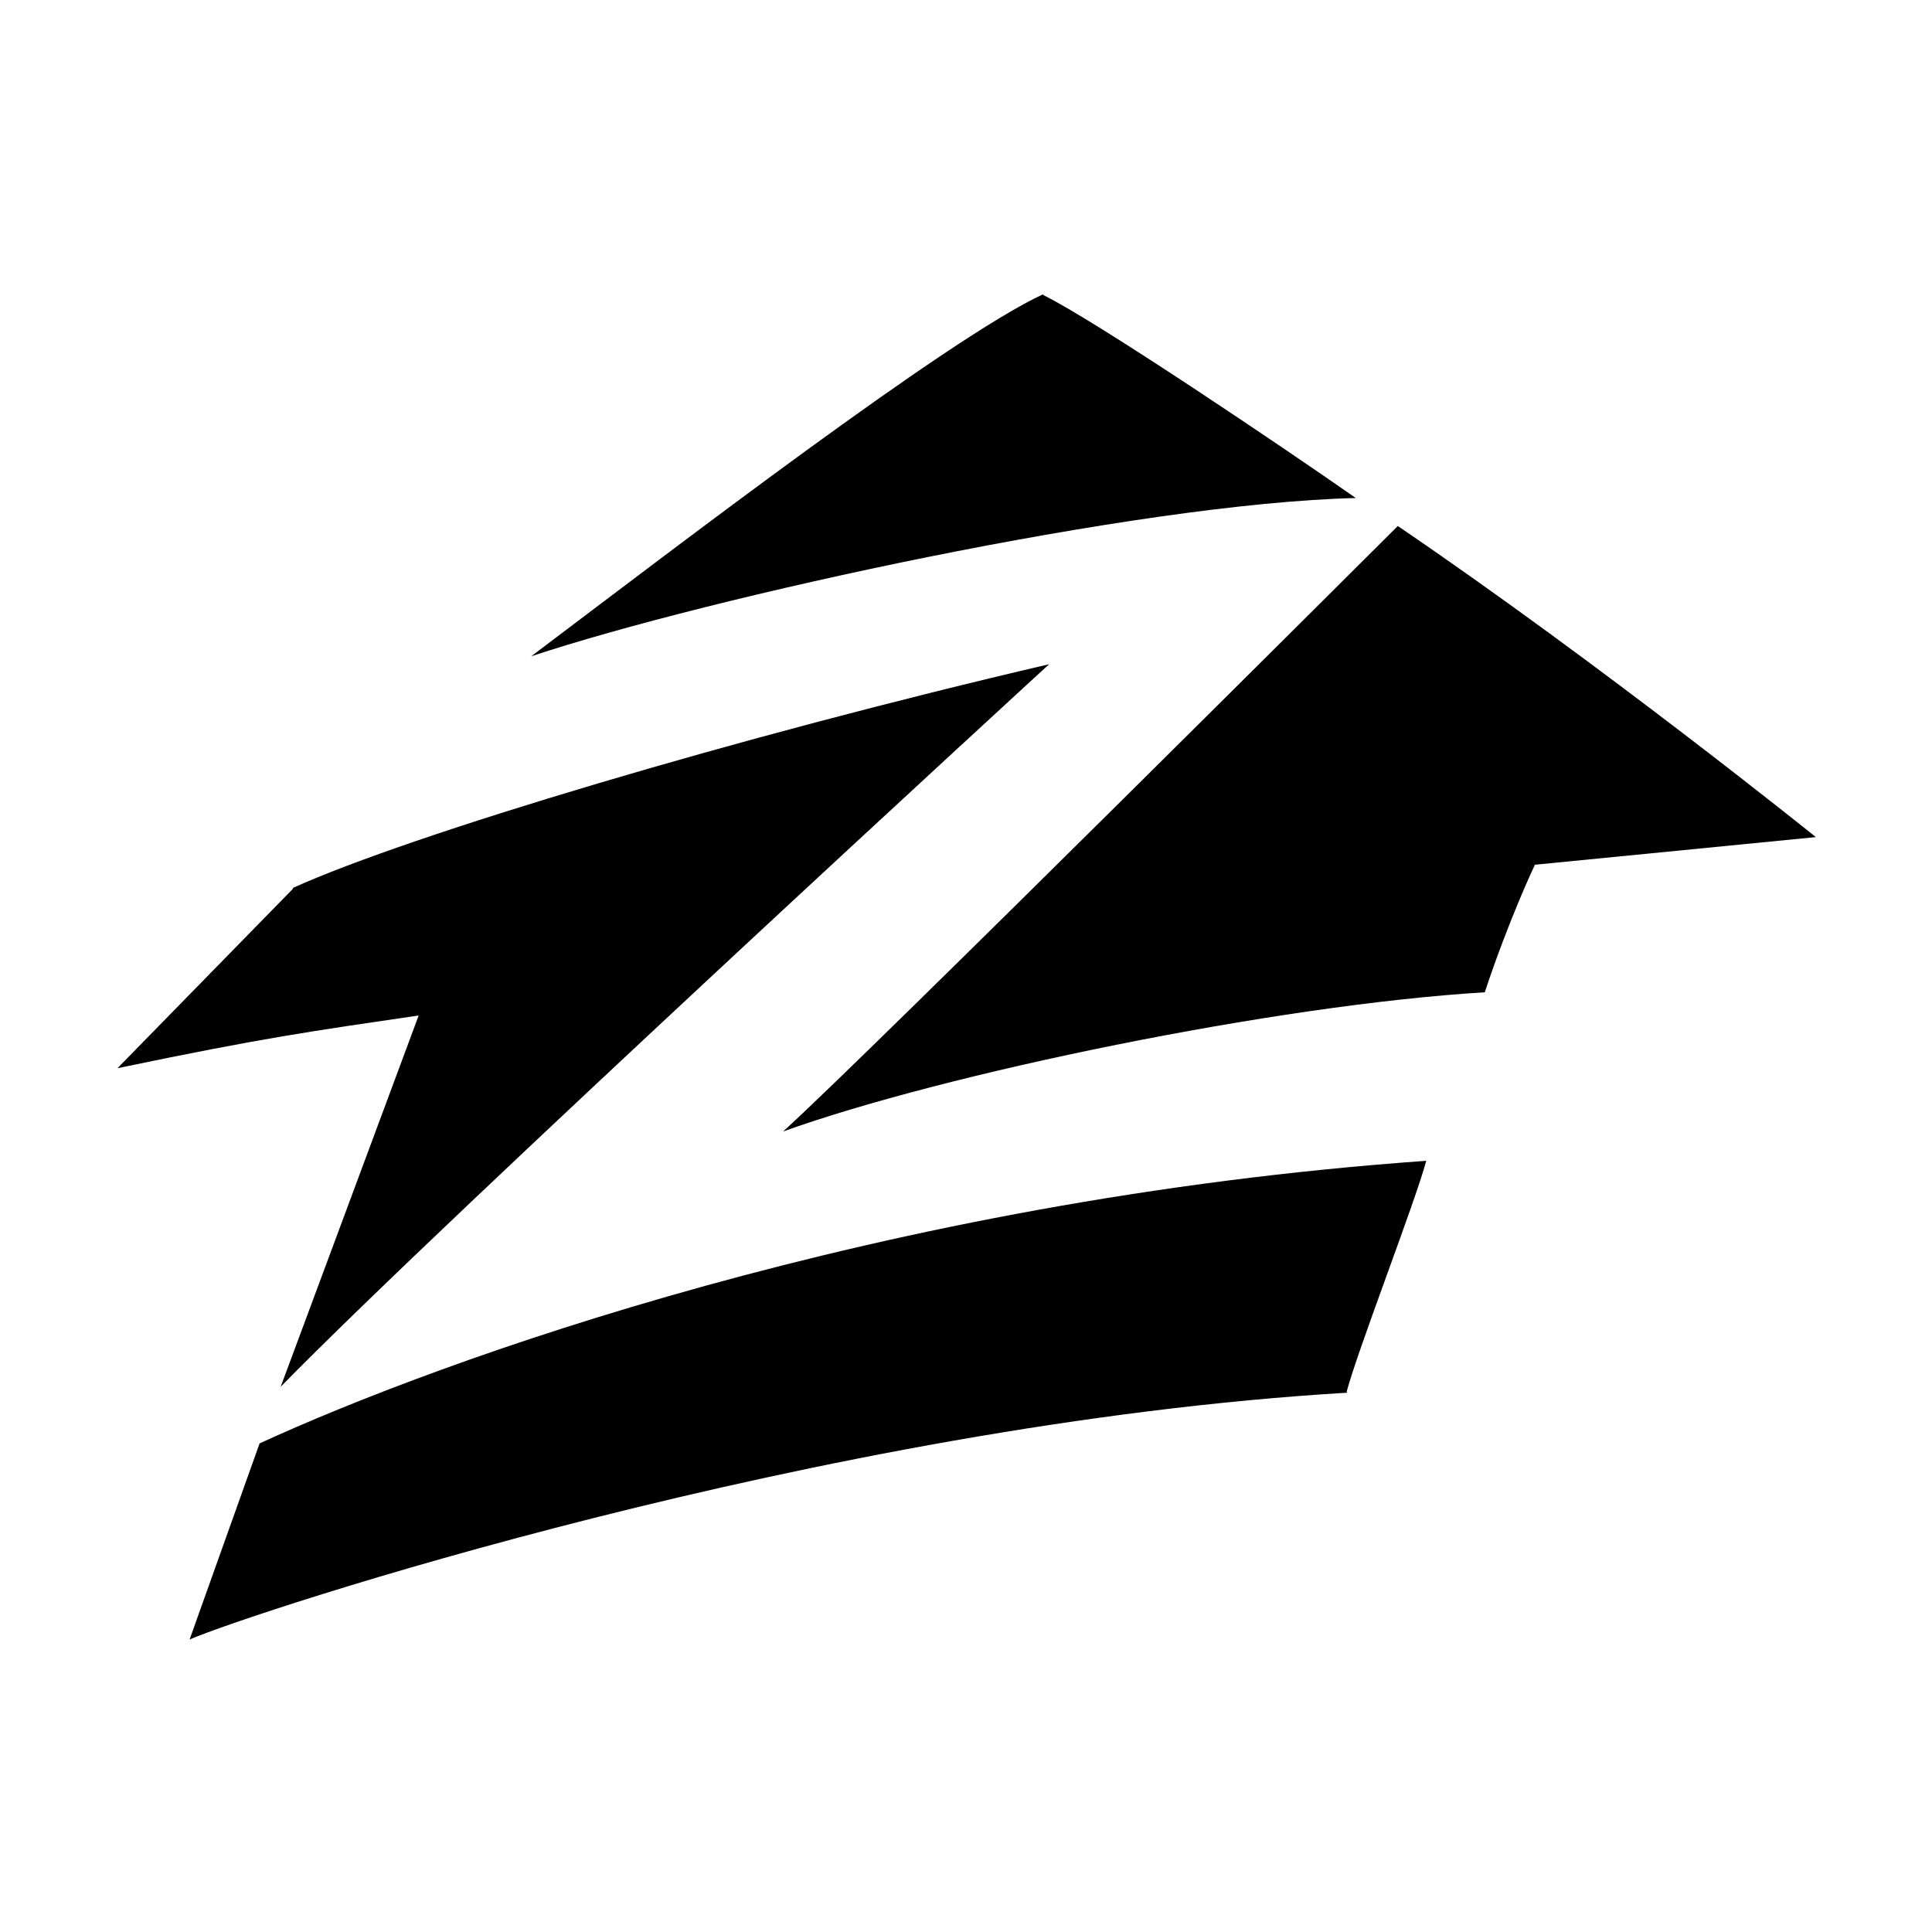 <svg xmlns="http://www.w3.org/2000/svg" xmlns:xlink="http://www.w3.org/1999/xlink" width="300" zoomAndPan="magnify" viewBox="0 0 224.88 225" height="300" preserveAspectRatio="xMidYMid meet" version="1.0"><defs><clipPath id="3157466be3"><path d="M 61 34.27 L 158 34.27 L 158 77 L 61 77 Z M 61 34.27 " clip-rule="nonzero"/></clipPath><clipPath id="d0a076e713"><path d="M 91 61 L 211.465 61 L 211.465 132 L 91 132 Z M 91 61 " clip-rule="nonzero"/></clipPath><clipPath id="d49fac2a6c"><path d="M 13.57 77 L 123 77 L 123 162 L 13.57 162 Z M 13.57 77 " clip-rule="nonzero"/></clipPath><clipPath id="47335e513f"><path d="M 22 135 L 167 135 L 167 190.938 L 22 190.938 Z M 22 135 " clip-rule="nonzero"/></clipPath></defs><g clip-path="url(#3157466be3)"><path fill="#000000" d="M 121.418 34.352 L 121.418 34.27 C 110.457 39.332 78.828 63.59 61.809 76.43 C 82.555 69.547 132.324 58.613 157.836 58 C 149.852 52.41 127.469 37.289 121.418 34.352 Z M 121.418 34.352 " fill-opacity="1" fill-rule="nonzero"/></g><g clip-path="url(#d0a076e713)"><path fill="#000000" d="M 91.141 131.773 C 109.93 125.012 148.508 117.031 172.855 115.562 C 175.703 106.973 178.695 100.707 178.695 100.707 L 211.414 97.488 C 211.414 97.488 186.566 77.469 162.727 61.258 C 162.727 61.258 100.914 122.926 91.141 131.773 Z M 91.141 131.773 " fill-opacity="1" fill-rule="nonzero"/></g><g clip-path="url(#d49fac2a6c)"><path fill="#000000" d="M 48.699 118.262 L 32.629 161.5 C 52.094 141.594 122.121 77.355 122.121 77.355 C 85.691 85.832 47.633 97.258 34.062 103.402 L 34.055 103.508 L 13.621 124.402 C 30.699 120.84 36.203 120.098 48.699 118.262 Z M 48.699 118.262 " fill-opacity="1" fill-rule="nonzero"/></g><g clip-path="url(#47335e513f)"><path fill="#000000" d="M 30.172 168.098 L 22.02 190.938 C 29.043 187.871 95.633 165.836 156.867 162.191 L 156.766 162.086 C 158.117 157.055 164.801 139.855 166.039 135.188 C 102.488 139.691 50.949 158.547 30.172 168.098 Z M 30.172 168.098 " fill-opacity="1" fill-rule="nonzero"/></g></svg>